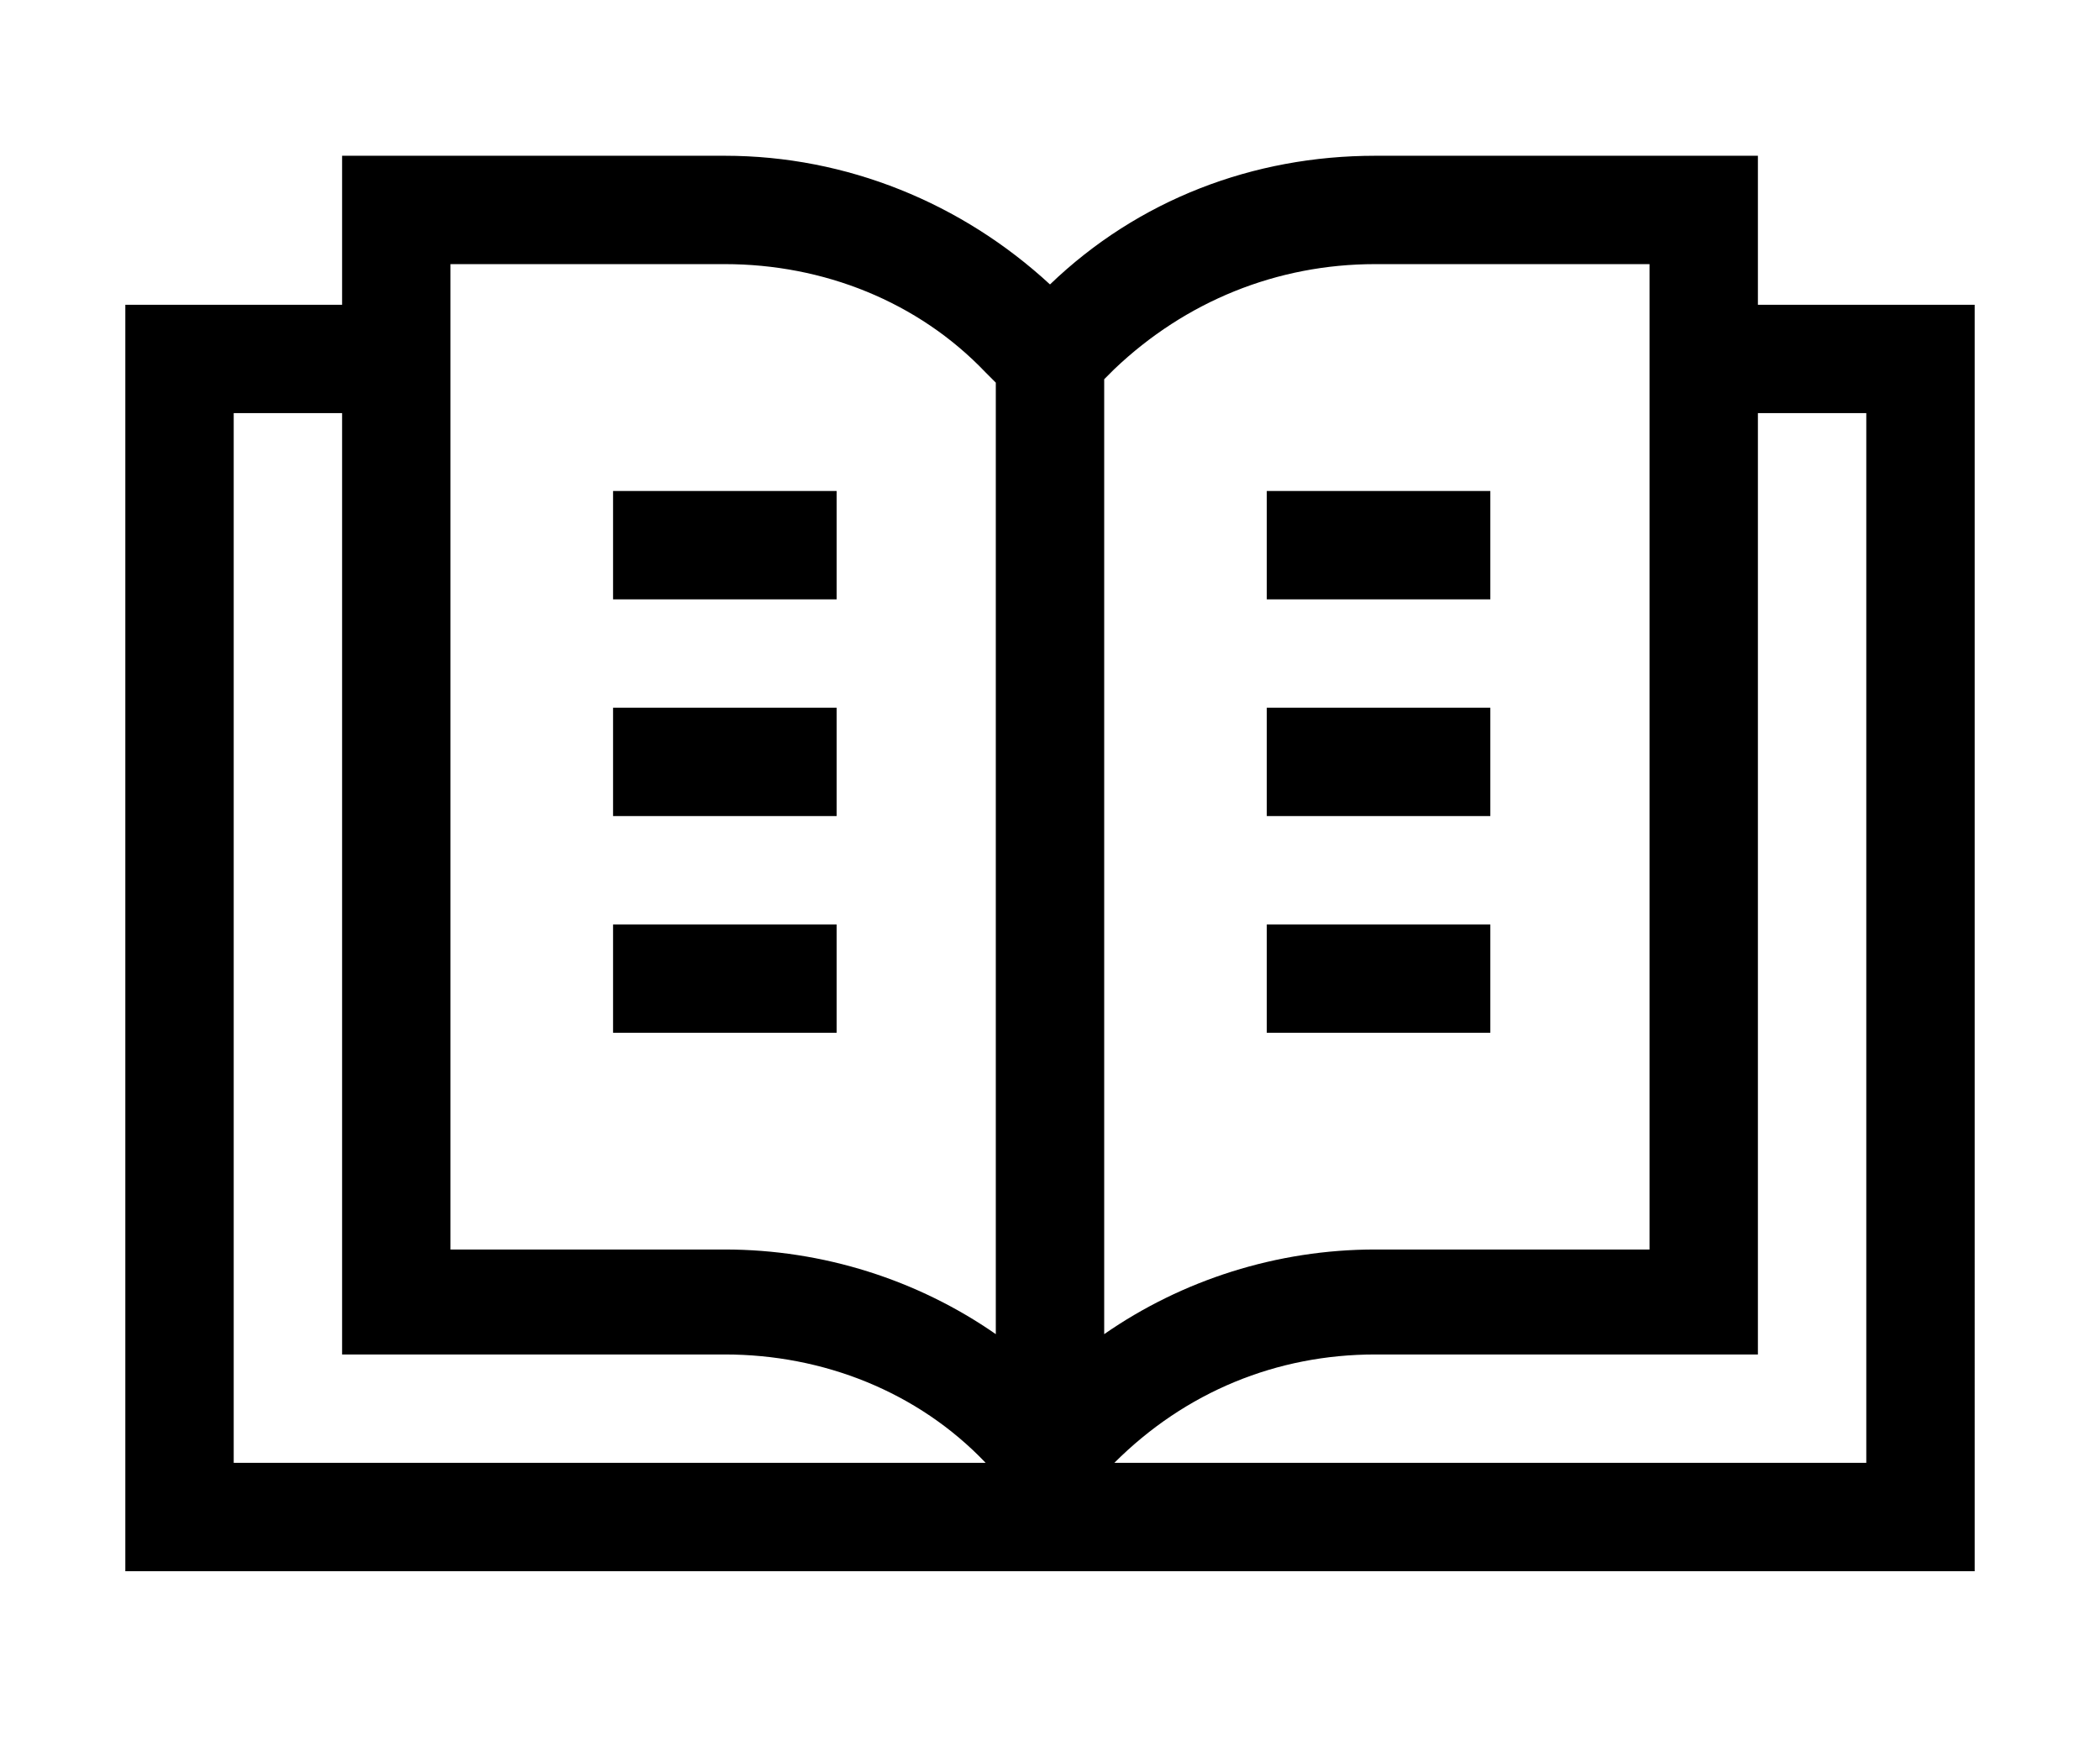 <svg xmlns="http://www.w3.org/2000/svg" viewBox="0 0 62 52" style="enable-background:new 0 0 62 52" xml:space="preserve"><path d="M51.9 9V4.6H40.6c-3.6 0-7 1.3-9.6 3.8-2.6-2.4-6-3.8-9.6-3.8H10.1V9H3.7v37.4h54.6V9h-6.4zM40.6 7.8h8.1v29.1h-8.1c-2.9 0-5.7.9-8 2.5V11.2l.3-.3c2.1-2 4.8-3.1 7.7-3.1zm-19.2 0c2.9 0 5.7 1.1 7.7 3.2l.3.3v28.1c-2.3-1.6-5.1-2.5-8-2.5h-8.1V7.8h8.1zM6.9 12.2h3.2V40H21.4c2.9 0 5.7 1.1 7.7 3.2H6.9v-31zm48.2 31H32.9c2.1-2.1 4.8-3.2 7.7-3.2h11.3V12.2h3.2v31z"/><path d="M18.1 14.5h6.6v3.2h-6.6v-3.2zM18.1 20.9h6.6v3.2h-6.6v-3.2zM18.1 27.3h6.6v3.2h-6.6v-3.2zM37.4 14.5H44v3.2h-6.6v-3.2zM37.4 20.9H44v3.2h-6.6v-3.2zM37.4 27.3H44v3.2h-6.6v-3.2z"/></svg>